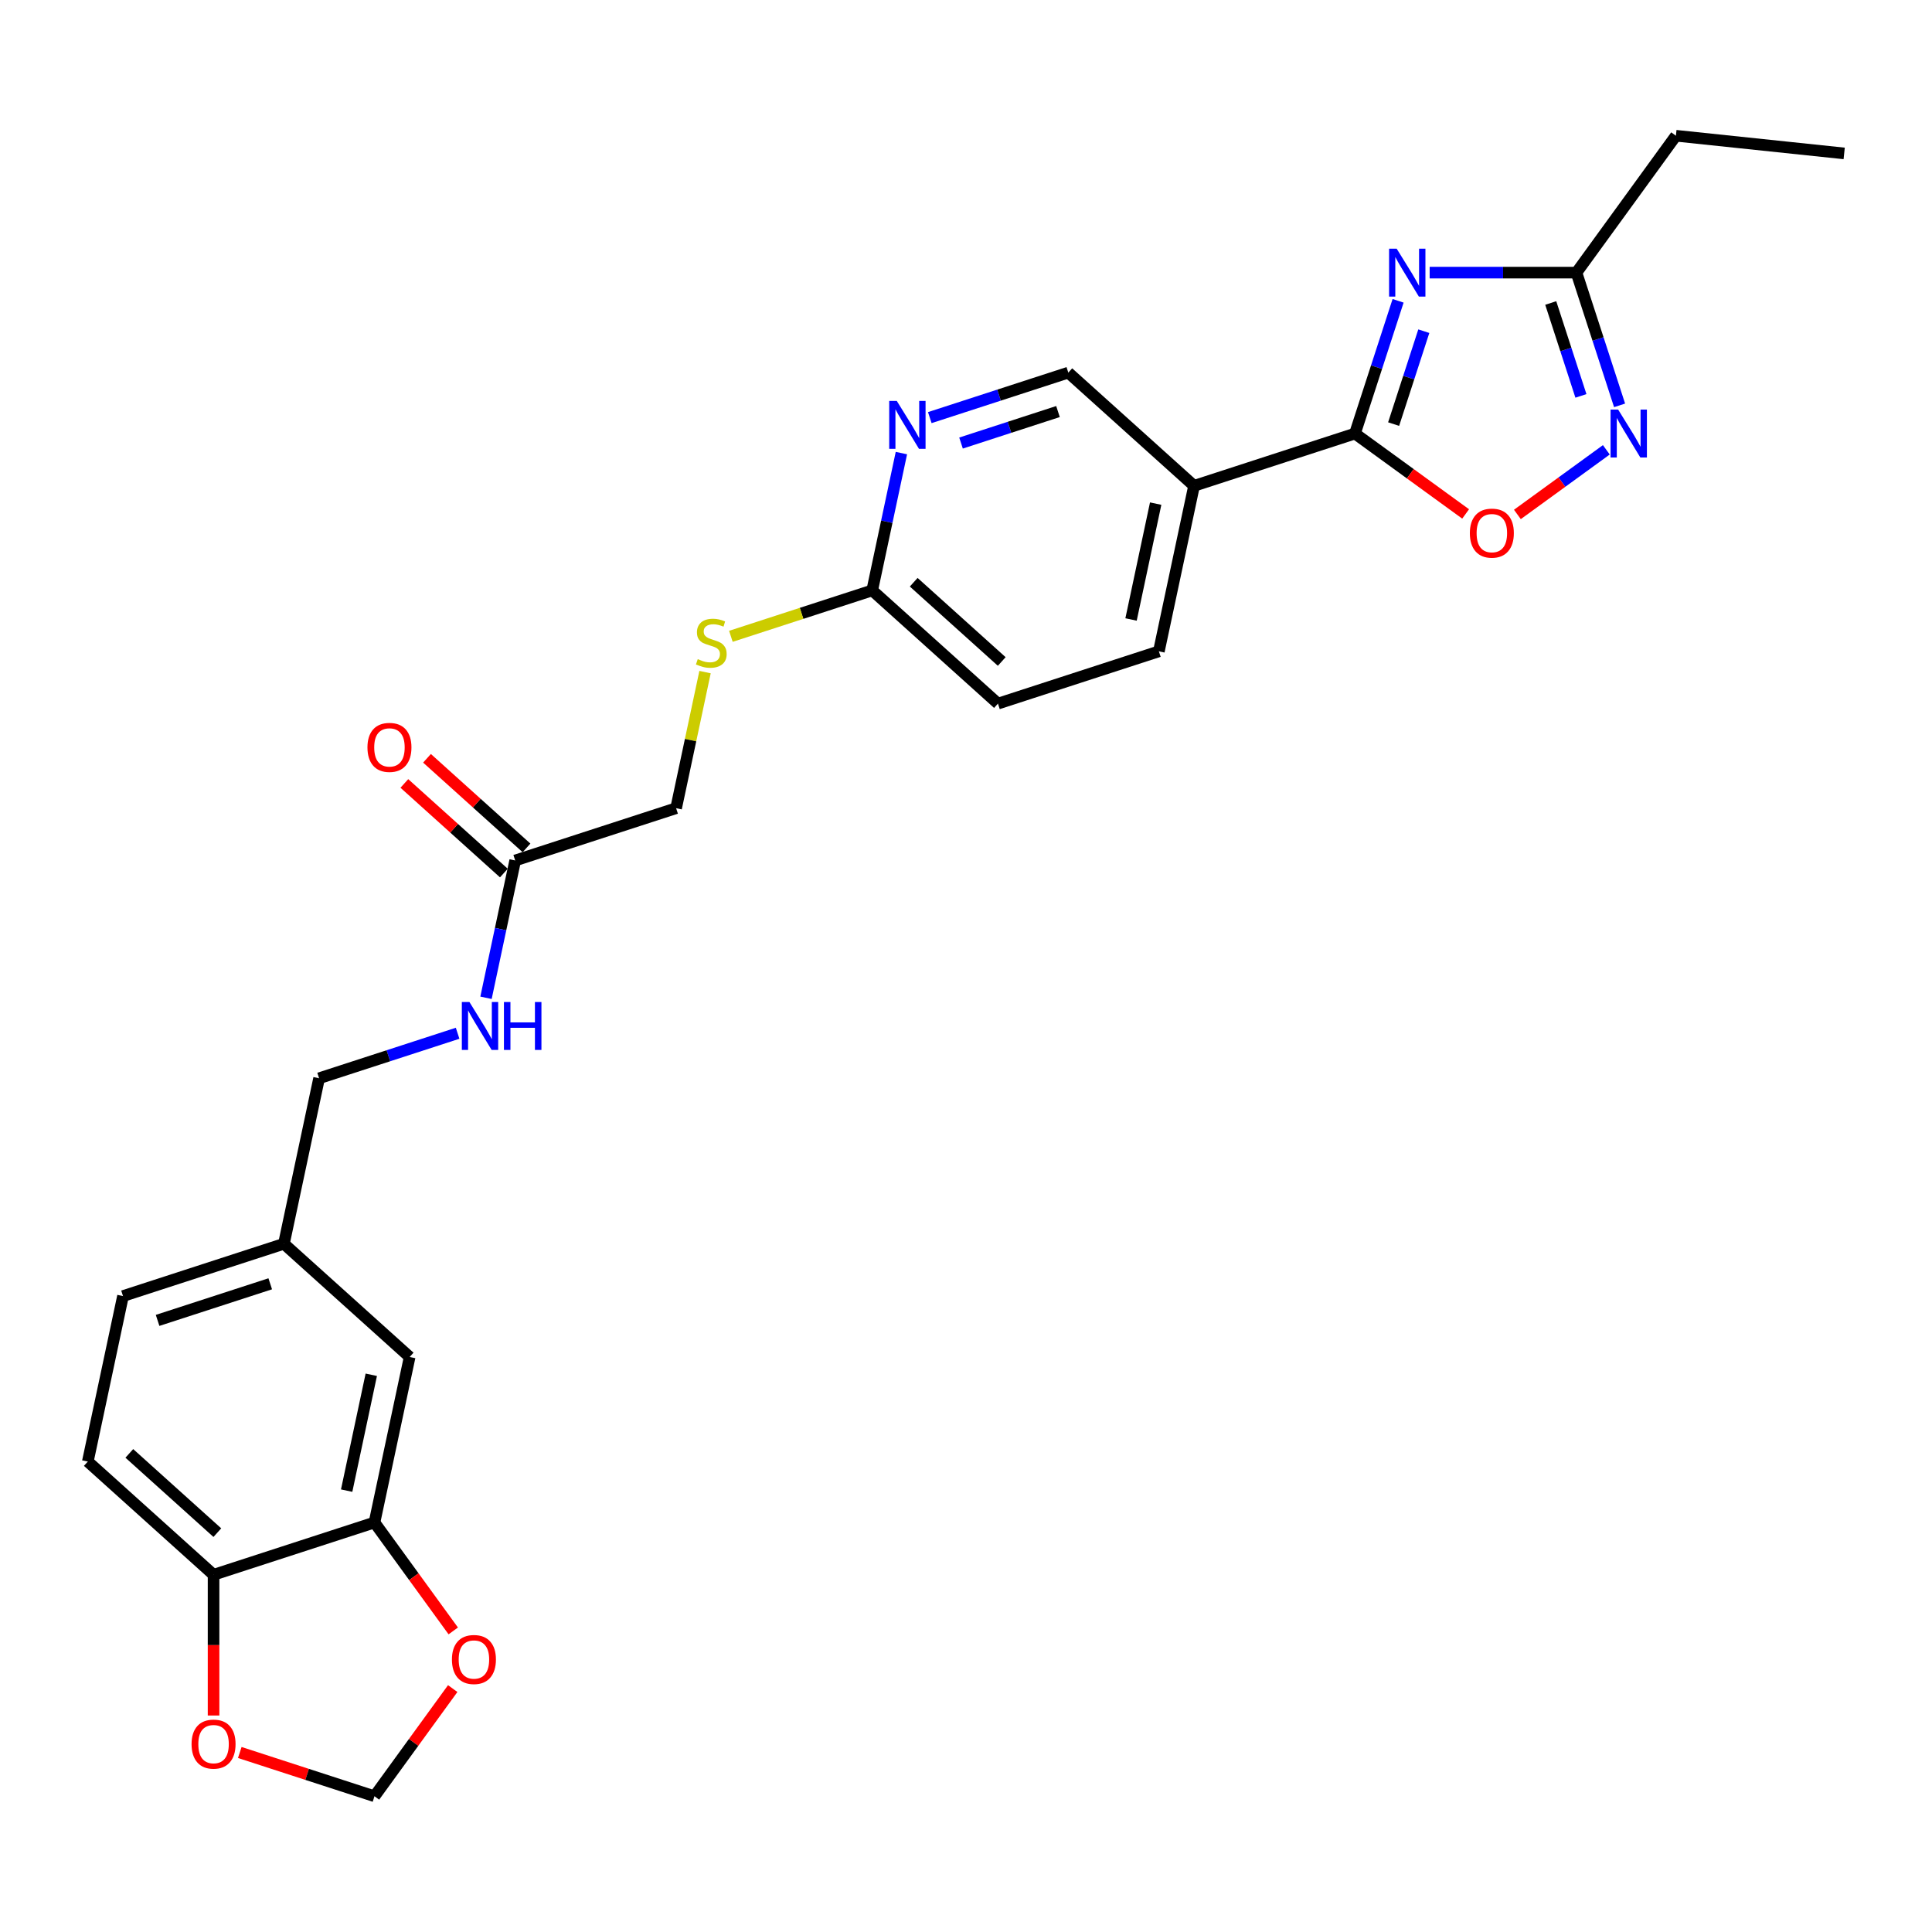 <?xml version='1.0' encoding='iso-8859-1'?>
<svg version='1.1' baseProfile='full'
              xmlns='http://www.w3.org/2000/svg'
                      xmlns:rdkit='http://www.rdkit.org/xml'
                      xmlns:xlink='http://www.w3.org/1999/xlink'
                  xml:space='preserve'
width='1000px' height='1000px' viewBox='0 0 1000 1000'>
<!-- END OF HEADER -->
<rect style='opacity:1.0;fill:#FFFFFF;stroke:none' width='1000' height='1000' x='0' y='0'> </rect>
<path class='bond-0' d='M 723.652,155.701 L 712.49,190.051' style='fill:none;fill-rule:evenodd;stroke:#0000FF;stroke-width:6px;stroke-linecap:butt;stroke-linejoin:miter;stroke-opacity:1' />
<path class='bond-0' d='M 712.49,190.051 L 701.329,224.402' style='fill:none;fill-rule:evenodd;stroke:#000000;stroke-width:6px;stroke-linecap:butt;stroke-linejoin:miter;stroke-opacity:1' />
<path class='bond-0' d='M 736.962,171.418 L 729.149,195.464' style='fill:none;fill-rule:evenodd;stroke:#0000FF;stroke-width:6px;stroke-linecap:butt;stroke-linejoin:miter;stroke-opacity:1' />
<path class='bond-0' d='M 729.149,195.464 L 721.336,219.509' style='fill:none;fill-rule:evenodd;stroke:#000000;stroke-width:6px;stroke-linecap:butt;stroke-linejoin:miter;stroke-opacity:1' />
<path class='bond-3' d='M 739.988,141.11 L 777.979,141.11' style='fill:none;fill-rule:evenodd;stroke:#0000FF;stroke-width:6px;stroke-linecap:butt;stroke-linejoin:miter;stroke-opacity:1' />
<path class='bond-3' d='M 777.979,141.11 L 815.97,141.11' style='fill:none;fill-rule:evenodd;stroke:#000000;stroke-width:6px;stroke-linecap:butt;stroke-linejoin:miter;stroke-opacity:1' />
<path class='bond-2' d='M 701.329,224.402 L 729.968,245.209' style='fill:none;fill-rule:evenodd;stroke:#000000;stroke-width:6px;stroke-linecap:butt;stroke-linejoin:miter;stroke-opacity:1' />
<path class='bond-2' d='M 729.968,245.209 L 758.607,266.016' style='fill:none;fill-rule:evenodd;stroke:#FF0000;stroke-width:6px;stroke-linecap:butt;stroke-linejoin:miter;stroke-opacity:1' />
<path class='bond-4' d='M 701.329,224.402 L 618.038,251.465' style='fill:none;fill-rule:evenodd;stroke:#000000;stroke-width:6px;stroke-linecap:butt;stroke-linejoin:miter;stroke-opacity:1' />
<path class='bond-1' d='M 838.293,209.811 L 827.131,175.461' style='fill:none;fill-rule:evenodd;stroke:#0000FF;stroke-width:6px;stroke-linecap:butt;stroke-linejoin:miter;stroke-opacity:1' />
<path class='bond-1' d='M 827.131,175.461 L 815.97,141.11' style='fill:none;fill-rule:evenodd;stroke:#000000;stroke-width:6px;stroke-linecap:butt;stroke-linejoin:miter;stroke-opacity:1' />
<path class='bond-1' d='M 818.286,204.919 L 810.473,180.873' style='fill:none;fill-rule:evenodd;stroke:#0000FF;stroke-width:6px;stroke-linecap:butt;stroke-linejoin:miter;stroke-opacity:1' />
<path class='bond-1' d='M 810.473,180.873 L 802.66,156.828' style='fill:none;fill-rule:evenodd;stroke:#000000;stroke-width:6px;stroke-linecap:butt;stroke-linejoin:miter;stroke-opacity:1' />
<path class='bond-27' d='M 831.438,232.826 L 808.418,249.551' style='fill:none;fill-rule:evenodd;stroke:#0000FF;stroke-width:6px;stroke-linecap:butt;stroke-linejoin:miter;stroke-opacity:1' />
<path class='bond-27' d='M 808.418,249.551 L 785.398,266.277' style='fill:none;fill-rule:evenodd;stroke:#FF0000;stroke-width:6px;stroke-linecap:butt;stroke-linejoin:miter;stroke-opacity:1' />
<path class='bond-25' d='M 815.97,141.11 L 867.447,70.258' style='fill:none;fill-rule:evenodd;stroke:#000000;stroke-width:6px;stroke-linecap:butt;stroke-linejoin:miter;stroke-opacity:1' />
<path class='bond-11' d='M 618.038,251.465 L 552.955,192.864' style='fill:none;fill-rule:evenodd;stroke:#000000;stroke-width:6px;stroke-linecap:butt;stroke-linejoin:miter;stroke-opacity:1' />
<path class='bond-17' d='M 618.038,251.465 L 599.829,337.129' style='fill:none;fill-rule:evenodd;stroke:#000000;stroke-width:6px;stroke-linecap:butt;stroke-linejoin:miter;stroke-opacity:1' />
<path class='bond-17' d='M 598.174,260.673 L 585.428,320.638' style='fill:none;fill-rule:evenodd;stroke:#000000;stroke-width:6px;stroke-linecap:butt;stroke-linejoin:miter;stroke-opacity:1' />
<path class='bond-5' d='M 481.258,216.159 L 517.107,204.512' style='fill:none;fill-rule:evenodd;stroke:#0000FF;stroke-width:6px;stroke-linecap:butt;stroke-linejoin:miter;stroke-opacity:1' />
<path class='bond-5' d='M 517.107,204.512 L 552.955,192.864' style='fill:none;fill-rule:evenodd;stroke:#000000;stroke-width:6px;stroke-linecap:butt;stroke-linejoin:miter;stroke-opacity:1' />
<path class='bond-5' d='M 497.425,229.323 L 522.519,221.17' style='fill:none;fill-rule:evenodd;stroke:#0000FF;stroke-width:6px;stroke-linecap:butt;stroke-linejoin:miter;stroke-opacity:1' />
<path class='bond-5' d='M 522.519,221.17 L 547.613,213.016' style='fill:none;fill-rule:evenodd;stroke:#000000;stroke-width:6px;stroke-linecap:butt;stroke-linejoin:miter;stroke-opacity:1' />
<path class='bond-28' d='M 466.562,234.517 L 459.008,270.054' style='fill:none;fill-rule:evenodd;stroke:#0000FF;stroke-width:6px;stroke-linecap:butt;stroke-linejoin:miter;stroke-opacity:1' />
<path class='bond-28' d='M 459.008,270.054 L 451.455,305.591' style='fill:none;fill-rule:evenodd;stroke:#000000;stroke-width:6px;stroke-linecap:butt;stroke-linejoin:miter;stroke-opacity:1' />
<path class='bond-6' d='M 193.829,788.038 L 212.038,702.374' style='fill:none;fill-rule:evenodd;stroke:#000000;stroke-width:6px;stroke-linecap:butt;stroke-linejoin:miter;stroke-opacity:1' />
<path class='bond-6' d='M 179.428,771.546 L 192.174,711.582' style='fill:none;fill-rule:evenodd;stroke:#000000;stroke-width:6px;stroke-linecap:butt;stroke-linejoin:miter;stroke-opacity:1' />
<path class='bond-10' d='M 193.829,788.038 L 214.216,816.098' style='fill:none;fill-rule:evenodd;stroke:#000000;stroke-width:6px;stroke-linecap:butt;stroke-linejoin:miter;stroke-opacity:1' />
<path class='bond-10' d='M 214.216,816.098 L 234.604,844.159' style='fill:none;fill-rule:evenodd;stroke:#FF0000;stroke-width:6px;stroke-linecap:butt;stroke-linejoin:miter;stroke-opacity:1' />
<path class='bond-29' d='M 193.829,788.038 L 110.538,815.101' style='fill:none;fill-rule:evenodd;stroke:#000000;stroke-width:6px;stroke-linecap:butt;stroke-linejoin:miter;stroke-opacity:1' />
<path class='bond-7' d='M 266.663,445.381 L 349.955,418.318' style='fill:none;fill-rule:evenodd;stroke:#000000;stroke-width:6px;stroke-linecap:butt;stroke-linejoin:miter;stroke-opacity:1' />
<path class='bond-14' d='M 266.663,445.381 L 259.109,480.918' style='fill:none;fill-rule:evenodd;stroke:#000000;stroke-width:6px;stroke-linecap:butt;stroke-linejoin:miter;stroke-opacity:1' />
<path class='bond-14' d='M 259.109,480.918 L 251.556,516.455' style='fill:none;fill-rule:evenodd;stroke:#0000FF;stroke-width:6px;stroke-linecap:butt;stroke-linejoin:miter;stroke-opacity:1' />
<path class='bond-18' d='M 272.523,438.873 L 246.769,415.684' style='fill:none;fill-rule:evenodd;stroke:#000000;stroke-width:6px;stroke-linecap:butt;stroke-linejoin:miter;stroke-opacity:1' />
<path class='bond-18' d='M 246.769,415.684 L 221.015,392.494' style='fill:none;fill-rule:evenodd;stroke:#FF0000;stroke-width:6px;stroke-linecap:butt;stroke-linejoin:miter;stroke-opacity:1' />
<path class='bond-18' d='M 260.803,451.89 L 235.049,428.7' style='fill:none;fill-rule:evenodd;stroke:#000000;stroke-width:6px;stroke-linecap:butt;stroke-linejoin:miter;stroke-opacity:1' />
<path class='bond-18' d='M 235.049,428.7 L 209.294,405.511' style='fill:none;fill-rule:evenodd;stroke:#FF0000;stroke-width:6px;stroke-linecap:butt;stroke-linejoin:miter;stroke-opacity:1' />
<path class='bond-8' d='M 451.455,305.591 L 516.538,364.192' style='fill:none;fill-rule:evenodd;stroke:#000000;stroke-width:6px;stroke-linecap:butt;stroke-linejoin:miter;stroke-opacity:1' />
<path class='bond-8' d='M 472.937,301.365 L 518.495,342.385' style='fill:none;fill-rule:evenodd;stroke:#000000;stroke-width:6px;stroke-linecap:butt;stroke-linejoin:miter;stroke-opacity:1' />
<path class='bond-15' d='M 451.455,305.591 L 414.88,317.475' style='fill:none;fill-rule:evenodd;stroke:#000000;stroke-width:6px;stroke-linecap:butt;stroke-linejoin:miter;stroke-opacity:1' />
<path class='bond-15' d='M 414.88,317.475 L 378.305,329.359' style='fill:none;fill-rule:evenodd;stroke:#CCCC00;stroke-width:6px;stroke-linecap:butt;stroke-linejoin:miter;stroke-opacity:1' />
<path class='bond-9' d='M 110.538,815.101 L 45.455,756.5' style='fill:none;fill-rule:evenodd;stroke:#000000;stroke-width:6px;stroke-linecap:butt;stroke-linejoin:miter;stroke-opacity:1' />
<path class='bond-9' d='M 112.495,793.294 L 66.937,752.273' style='fill:none;fill-rule:evenodd;stroke:#000000;stroke-width:6px;stroke-linecap:butt;stroke-linejoin:miter;stroke-opacity:1' />
<path class='bond-12' d='M 110.538,815.101 L 110.538,851.524' style='fill:none;fill-rule:evenodd;stroke:#000000;stroke-width:6px;stroke-linecap:butt;stroke-linejoin:miter;stroke-opacity:1' />
<path class='bond-12' d='M 110.538,851.524 L 110.538,887.948' style='fill:none;fill-rule:evenodd;stroke:#FF0000;stroke-width:6px;stroke-linecap:butt;stroke-linejoin:miter;stroke-opacity:1' />
<path class='bond-13' d='M 234.324,874.006 L 214.076,901.874' style='fill:none;fill-rule:evenodd;stroke:#FF0000;stroke-width:6px;stroke-linecap:butt;stroke-linejoin:miter;stroke-opacity:1' />
<path class='bond-13' d='M 214.076,901.874 L 193.829,929.742' style='fill:none;fill-rule:evenodd;stroke:#000000;stroke-width:6px;stroke-linecap:butt;stroke-linejoin:miter;stroke-opacity:1' />
<path class='bond-30' d='M 124.112,907.089 L 158.971,918.416' style='fill:none;fill-rule:evenodd;stroke:#FF0000;stroke-width:6px;stroke-linecap:butt;stroke-linejoin:miter;stroke-opacity:1' />
<path class='bond-30' d='M 158.971,918.416 L 193.829,929.742' style='fill:none;fill-rule:evenodd;stroke:#000000;stroke-width:6px;stroke-linecap:butt;stroke-linejoin:miter;stroke-opacity:1' />
<path class='bond-23' d='M 236.859,534.813 L 201.011,546.461' style='fill:none;fill-rule:evenodd;stroke:#0000FF;stroke-width:6px;stroke-linecap:butt;stroke-linejoin:miter;stroke-opacity:1' />
<path class='bond-23' d='M 201.011,546.461 L 165.163,558.108' style='fill:none;fill-rule:evenodd;stroke:#000000;stroke-width:6px;stroke-linecap:butt;stroke-linejoin:miter;stroke-opacity:1' />
<path class='bond-20' d='M 364.928,347.875 L 357.441,383.097' style='fill:none;fill-rule:evenodd;stroke:#CCCC00;stroke-width:6px;stroke-linecap:butt;stroke-linejoin:miter;stroke-opacity:1' />
<path class='bond-20' d='M 357.441,383.097 L 349.955,418.318' style='fill:none;fill-rule:evenodd;stroke:#000000;stroke-width:6px;stroke-linecap:butt;stroke-linejoin:miter;stroke-opacity:1' />
<path class='bond-16' d='M 212.038,702.374 L 146.955,643.773' style='fill:none;fill-rule:evenodd;stroke:#000000;stroke-width:6px;stroke-linecap:butt;stroke-linejoin:miter;stroke-opacity:1' />
<path class='bond-22' d='M 599.829,337.129 L 516.538,364.192' style='fill:none;fill-rule:evenodd;stroke:#000000;stroke-width:6px;stroke-linecap:butt;stroke-linejoin:miter;stroke-opacity:1' />
<path class='bond-19' d='M 45.455,756.5 L 63.663,670.836' style='fill:none;fill-rule:evenodd;stroke:#000000;stroke-width:6px;stroke-linecap:butt;stroke-linejoin:miter;stroke-opacity:1' />
<path class='bond-21' d='M 146.955,643.773 L 165.163,558.108' style='fill:none;fill-rule:evenodd;stroke:#000000;stroke-width:6px;stroke-linecap:butt;stroke-linejoin:miter;stroke-opacity:1' />
<path class='bond-24' d='M 146.955,643.773 L 63.663,670.836' style='fill:none;fill-rule:evenodd;stroke:#000000;stroke-width:6px;stroke-linecap:butt;stroke-linejoin:miter;stroke-opacity:1' />
<path class='bond-24' d='M 139.873,664.49 L 81.569,683.434' style='fill:none;fill-rule:evenodd;stroke:#000000;stroke-width:6px;stroke-linecap:butt;stroke-linejoin:miter;stroke-opacity:1' />
<path class='bond-26' d='M 867.447,70.258 L 954.545,79.413' style='fill:none;fill-rule:evenodd;stroke:#000000;stroke-width:6px;stroke-linecap:butt;stroke-linejoin:miter;stroke-opacity:1' />
<path  class='atom-0' d='M 722.91 128.709
L 731.037 141.846
Q 731.843 143.142, 733.139 145.489
Q 734.435 147.836, 734.505 147.976
L 734.505 128.709
L 737.798 128.709
L 737.798 153.511
L 734.4 153.511
L 725.677 139.148
Q 724.662 137.467, 723.576 135.54
Q 722.525 133.614, 722.209 133.018
L 722.209 153.511
L 718.986 153.511
L 718.986 128.709
L 722.91 128.709
' fill='#0000FF'/>
<path  class='atom-2' d='M 837.551 212.001
L 845.678 225.137
Q 846.484 226.434, 847.78 228.781
Q 849.076 231.128, 849.146 231.268
L 849.146 212.001
L 852.439 212.001
L 852.439 236.803
L 849.041 236.803
L 840.318 222.44
Q 839.303 220.759, 838.217 218.832
Q 837.166 216.905, 836.85 216.31
L 836.85 236.803
L 833.627 236.803
L 833.627 212.001
L 837.551 212.001
' fill='#0000FF'/>
<path  class='atom-3' d='M 760.796 275.949
Q 760.796 269.994, 763.739 266.666
Q 766.681 263.338, 772.181 263.338
Q 777.681 263.338, 780.624 266.666
Q 783.566 269.994, 783.566 275.949
Q 783.566 281.974, 780.589 285.407
Q 777.611 288.805, 772.181 288.805
Q 766.716 288.805, 763.739 285.407
Q 760.796 282.009, 760.796 275.949
M 772.181 286.003
Q 775.965 286.003, 777.996 283.481
Q 780.063 280.923, 780.063 275.949
Q 780.063 271.08, 777.996 268.627
Q 775.965 266.14, 772.181 266.14
Q 768.398 266.14, 766.331 268.592
Q 764.299 271.044, 764.299 275.949
Q 764.299 280.958, 766.331 283.481
Q 768.398 286.003, 772.181 286.003
' fill='#FF0000'/>
<path  class='atom-6' d='M 464.181 207.526
L 472.308 220.662
Q 473.114 221.959, 474.41 224.306
Q 475.706 226.653, 475.776 226.793
L 475.776 207.526
L 479.069 207.526
L 479.069 232.328
L 475.671 232.328
L 466.948 217.965
Q 465.932 216.284, 464.846 214.357
Q 463.795 212.43, 463.48 211.835
L 463.48 232.328
L 460.257 232.328
L 460.257 207.526
L 464.181 207.526
' fill='#0000FF'/>
<path  class='atom-11' d='M 233.921 858.96
Q 233.921 853.005, 236.864 849.677
Q 239.806 846.349, 245.306 846.349
Q 250.806 846.349, 253.749 849.677
Q 256.691 853.005, 256.691 858.96
Q 256.691 864.985, 253.714 868.418
Q 250.736 871.816, 245.306 871.816
Q 239.841 871.816, 236.864 868.418
Q 233.921 865.02, 233.921 858.96
M 245.306 869.014
Q 249.09 869.014, 251.121 866.492
Q 253.188 863.934, 253.188 858.96
Q 253.188 854.091, 251.121 851.638
Q 249.09 849.151, 245.306 849.151
Q 241.523 849.151, 239.456 851.603
Q 237.424 854.055, 237.424 858.96
Q 237.424 863.969, 239.456 866.492
Q 241.523 869.014, 245.306 869.014
' fill='#FF0000'/>
<path  class='atom-13' d='M 99.153 902.749
Q 99.153 896.794, 102.095 893.466
Q 105.038 890.138, 110.538 890.138
Q 116.038 890.138, 118.98 893.466
Q 121.923 896.794, 121.923 902.749
Q 121.923 908.774, 118.945 912.207
Q 115.967 915.605, 110.538 915.605
Q 105.073 915.605, 102.095 912.207
Q 99.153 908.809, 99.153 902.749
M 110.538 912.803
Q 114.321 912.803, 116.353 910.281
Q 118.42 907.723, 118.42 902.749
Q 118.42 897.879, 116.353 895.427
Q 114.321 892.94, 110.538 892.94
Q 106.754 892.94, 104.687 895.392
Q 102.656 897.844, 102.656 902.749
Q 102.656 907.758, 104.687 910.281
Q 106.754 912.803, 110.538 912.803
' fill='#FF0000'/>
<path  class='atom-15' d='M 242.972 518.644
L 251.099 531.781
Q 251.905 533.077, 253.201 535.424
Q 254.497 537.771, 254.568 537.911
L 254.568 518.644
L 257.86 518.644
L 257.86 543.446
L 254.462 543.446
L 245.74 529.084
Q 244.724 527.402, 243.638 525.475
Q 242.587 523.549, 242.272 522.953
L 242.272 543.446
L 239.049 543.446
L 239.049 518.644
L 242.972 518.644
' fill='#0000FF'/>
<path  class='atom-15' d='M 260.838 518.644
L 264.201 518.644
L 264.201 529.189
L 276.882 529.189
L 276.882 518.644
L 280.245 518.644
L 280.245 543.446
L 276.882 543.446
L 276.882 531.991
L 264.201 531.991
L 264.201 543.446
L 260.838 543.446
L 260.838 518.644
' fill='#0000FF'/>
<path  class='atom-16' d='M 361.157 341.167
Q 361.437 341.272, 362.593 341.762
Q 363.749 342.253, 365.01 342.568
Q 366.306 342.848, 367.568 342.848
Q 369.915 342.848, 371.281 341.727
Q 372.647 340.571, 372.647 338.574
Q 372.647 337.208, 371.946 336.367
Q 371.281 335.527, 370.23 335.071
Q 369.179 334.616, 367.427 334.09
Q 365.22 333.425, 363.889 332.794
Q 362.593 332.164, 361.647 330.832
Q 360.736 329.501, 360.736 327.259
Q 360.736 324.141, 362.838 322.215
Q 364.975 320.288, 369.179 320.288
Q 372.052 320.288, 375.309 321.654
L 374.504 324.352
Q 371.526 323.126, 369.284 323.126
Q 366.867 323.126, 365.536 324.141
Q 364.205 325.122, 364.24 326.839
Q 364.24 328.17, 364.905 328.976
Q 365.606 329.781, 366.587 330.237
Q 367.603 330.692, 369.284 331.218
Q 371.526 331.918, 372.857 332.619
Q 374.188 333.32, 375.134 334.756
Q 376.115 336.157, 376.115 338.574
Q 376.115 342.007, 373.803 343.864
Q 371.526 345.686, 367.708 345.686
Q 365.501 345.686, 363.819 345.195
Q 362.173 344.74, 360.211 343.934
L 361.157 341.167
' fill='#CCCC00'/>
<path  class='atom-19' d='M 190.195 386.85
Q 190.195 380.895, 193.137 377.567
Q 196.08 374.239, 201.58 374.239
Q 207.08 374.239, 210.023 377.567
Q 212.965 380.895, 212.965 386.85
Q 212.965 392.876, 209.987 396.309
Q 207.01 399.707, 201.58 399.707
Q 196.115 399.707, 193.137 396.309
Q 190.195 392.911, 190.195 386.85
M 201.58 396.904
Q 205.363 396.904, 207.395 394.382
Q 209.462 391.825, 209.462 386.85
Q 209.462 381.981, 207.395 379.529
Q 205.363 377.041, 201.58 377.041
Q 197.797 377.041, 195.73 379.494
Q 193.698 381.946, 193.698 386.85
Q 193.698 391.86, 195.73 394.382
Q 197.797 396.904, 201.58 396.904
' fill='#FF0000'/>
</svg>
